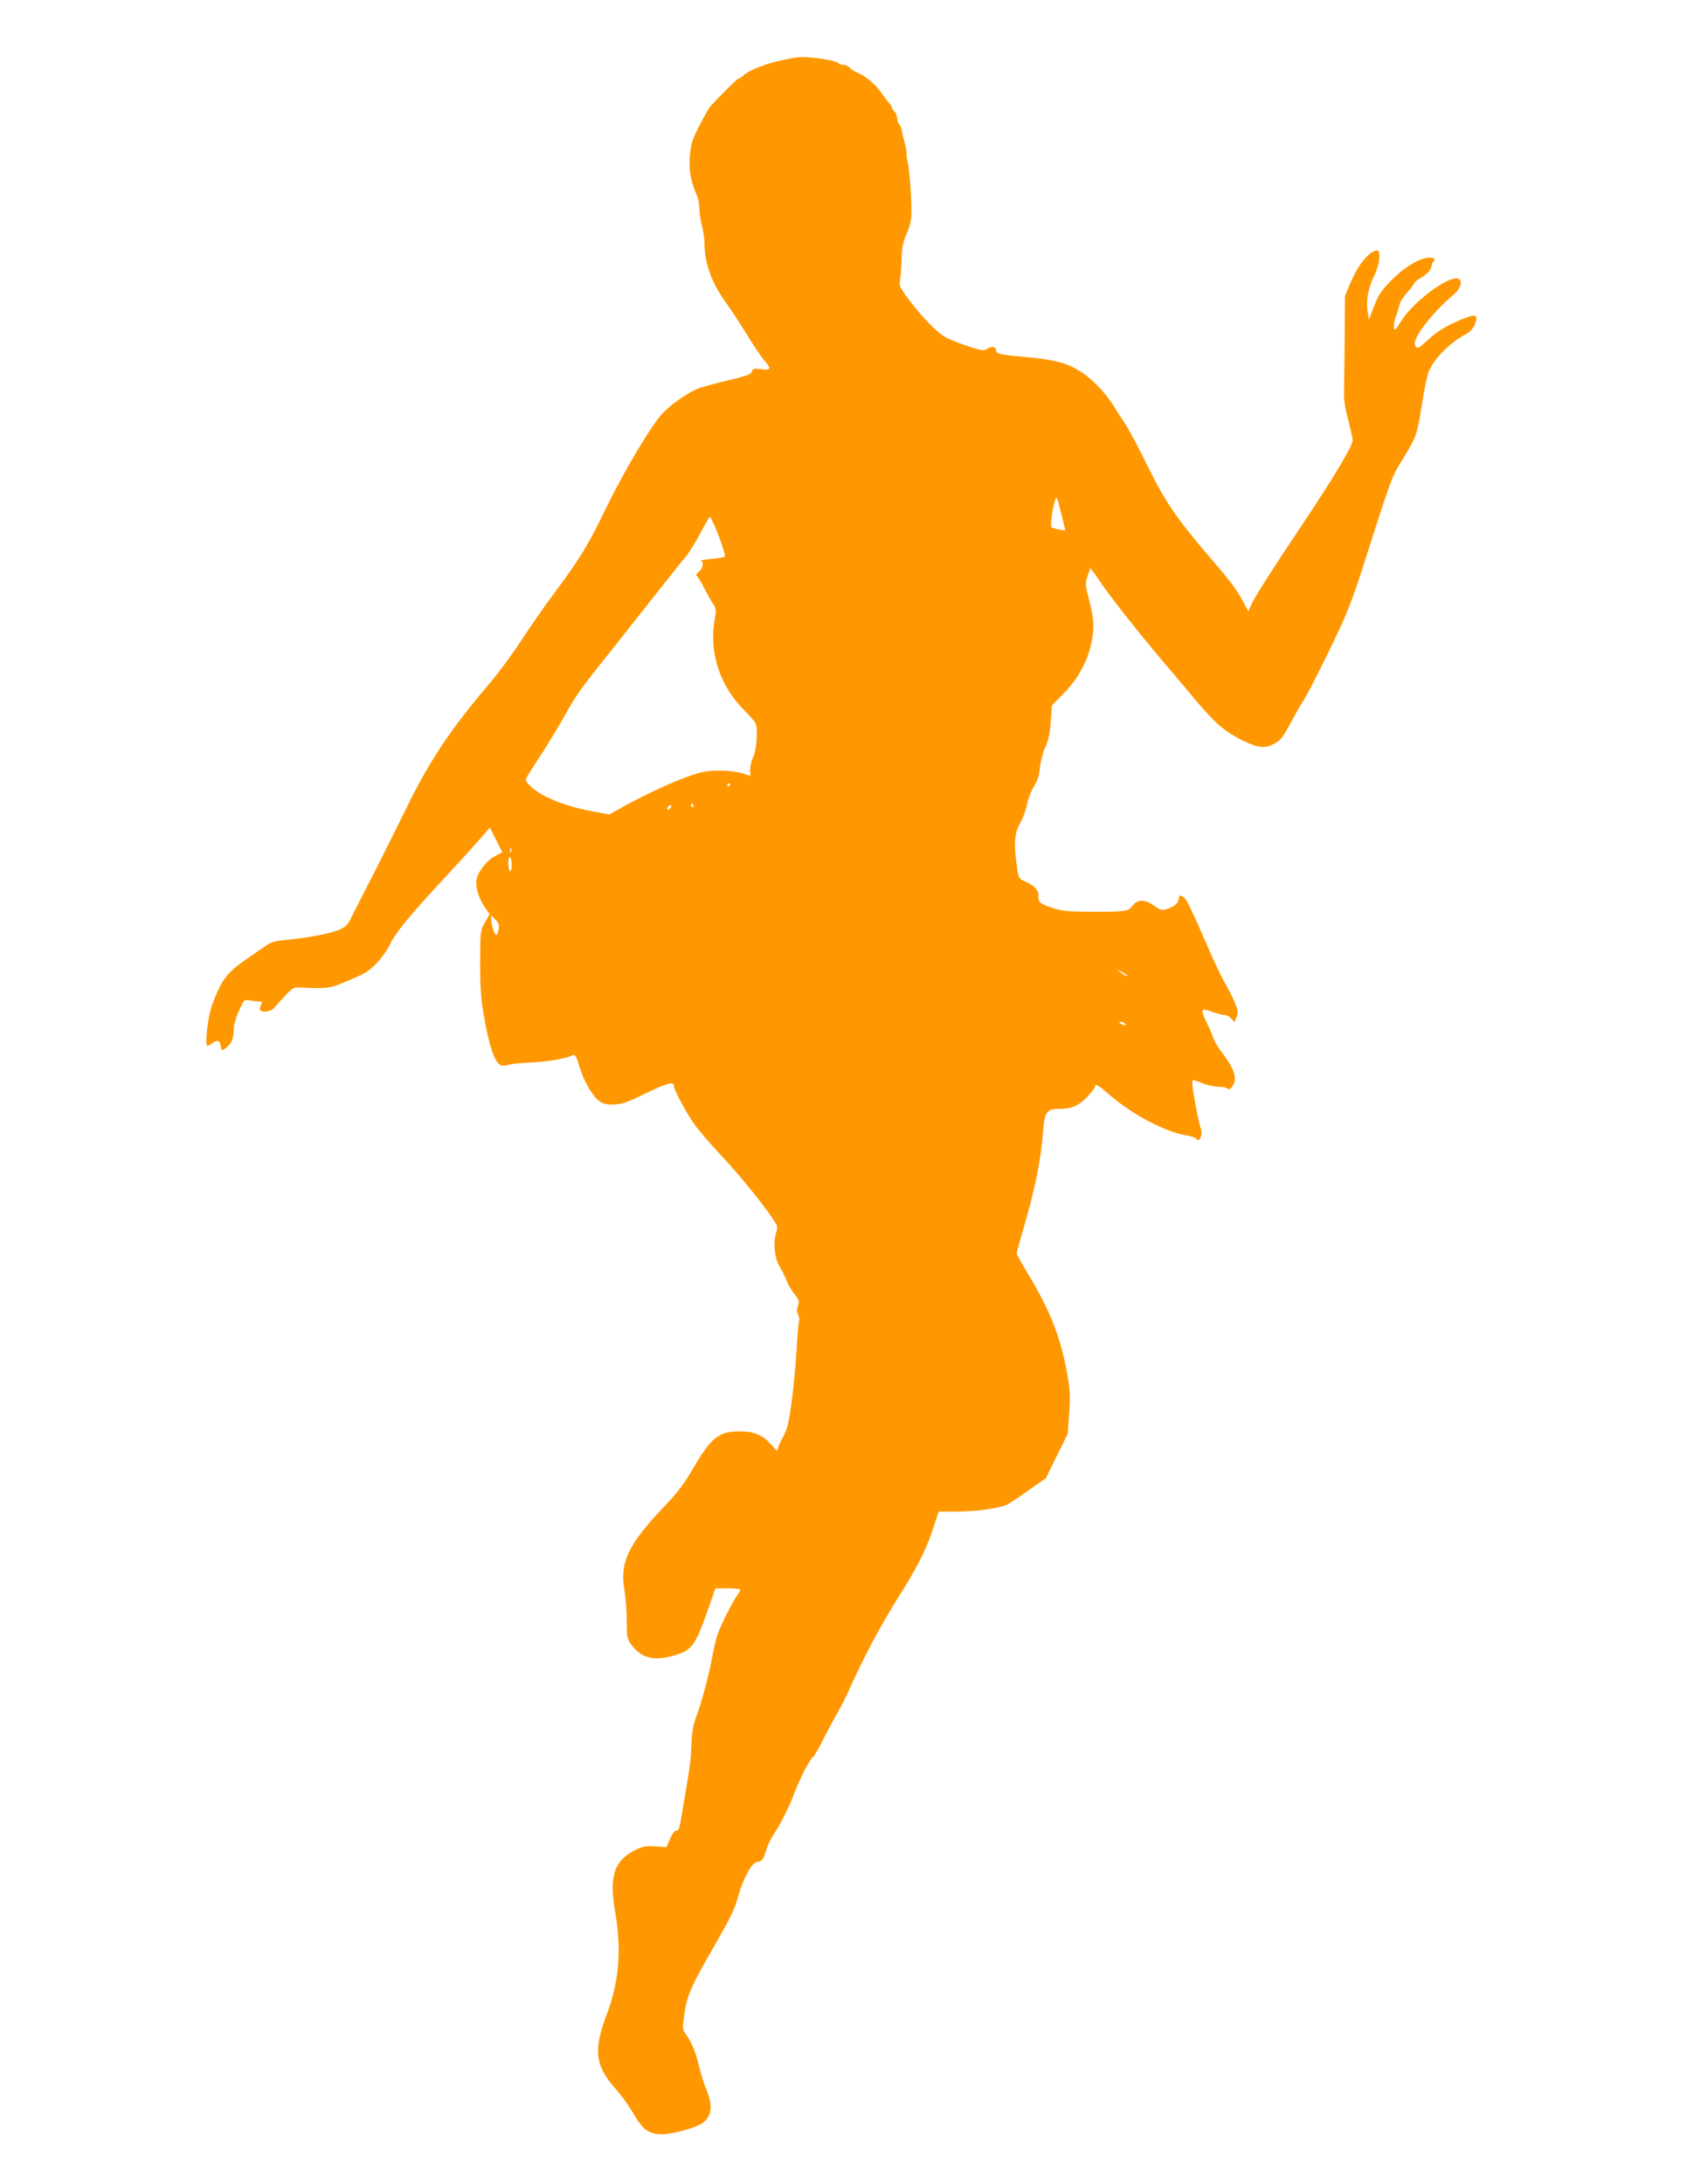 <?xml version="1.0" standalone="no"?>
<!DOCTYPE svg PUBLIC "-//W3C//DTD SVG 20010904//EN"
 "http://www.w3.org/TR/2001/REC-SVG-20010904/DTD/svg10.dtd">
<svg version="1.0" xmlns="http://www.w3.org/2000/svg"
 width="989pt" height="1280pt" viewBox="0 0 989 1280"
 preserveAspectRatio="xMidYMid meet">
<g transform="translate(0,1280) scale(0.1,-0.1)"
fill="#ff9800" stroke="none">
<path d="M4675 12464 c-143 -21 -275 -66 -323 -111 -7 -7 -17 -13 -22 -13 -7
0 -102 -94 -166 -164 -9 -11 -39 -62 -65 -115 -42 -83 -49 -106 -55 -177 -6
-83 5 -146 42 -231 8 -17 14 -51 14 -75 0 -24 7 -70 15 -101 8 -32 15 -79 15
-105 1 -118 42 -232 130 -352 26 -36 80 -119 121 -185 40 -66 88 -136 106
-156 38 -42 31 -51 -34 -42 -34 4 -41 2 -45 -15 -5 -16 -28 -25 -134 -50 -71
-17 -149 -38 -173 -46 -65 -24 -176 -101 -226 -159 -71 -83 -220 -336 -322
-545 -101 -211 -154 -298 -304 -499 -54 -72 -141 -197 -193 -277 -52 -80 -138
-196 -191 -258 -217 -253 -352 -456 -476 -711 -52 -106 -136 -275 -188 -377
-52 -102 -111 -218 -131 -257 -31 -65 -40 -75 -81 -93 -52 -22 -182 -47 -309
-59 -72 -7 -92 -13 -130 -40 -25 -17 -72 -50 -105 -73 -115 -79 -146 -120
-201 -266 -25 -66 -45 -242 -28 -242 5 0 18 7 28 15 30 22 43 18 50 -16 6 -30
6 -30 30 -12 33 24 46 55 46 107 0 27 12 69 31 111 29 65 31 67 61 61 17 -3
41 -6 55 -6 21 0 22 -3 13 -20 -6 -11 -8 -25 -5 -30 11 -18 62 -11 83 13 101
114 109 120 143 119 173 -8 178 -8 296 42 94 40 119 56 162 101 28 29 62 77
76 107 34 71 114 169 304 373 87 94 186 202 220 242 l63 72 36 -72 37 -72 -43
-23 c-49 -26 -99 -90 -108 -137 -8 -43 12 -110 47 -161 l29 -42 -27 -49 c-27
-47 -28 -50 -28 -238 0 -166 4 -210 28 -344 29 -157 60 -242 93 -255 9 -4 31
-2 48 3 17 5 81 12 141 14 95 5 178 19 235 42 12 4 21 -10 37 -67 25 -85 76
-172 116 -202 22 -16 42 -21 85 -20 48 1 77 11 183 63 128 62 169 73 169 47 0
-23 73 -159 123 -229 25 -35 88 -108 139 -163 100 -104 247 -283 311 -377 37
-53 38 -58 27 -93 -19 -56 -9 -152 21 -199 14 -22 31 -57 38 -77 7 -20 27 -56
45 -79 30 -37 33 -45 24 -71 -7 -21 -7 -37 1 -55 6 -13 9 -29 6 -33 -3 -5 -10
-83 -15 -173 -5 -90 -19 -230 -30 -312 -17 -121 -26 -156 -50 -199 -17 -29
-30 -61 -30 -71 0 -14 -10 -7 -37 25 -49 57 -101 80 -186 80 -123 0 -167 -35
-273 -216 -52 -90 -92 -143 -165 -219 -216 -226 -267 -332 -238 -499 7 -39 13
-119 13 -177 1 -100 2 -107 30 -143 58 -76 131 -94 247 -60 106 31 123 54 200
271 l43 123 73 0 c40 0 73 -3 73 -7 0 -5 -9 -21 -21 -38 -32 -48 -100 -184
-115 -234 -8 -25 -21 -82 -29 -126 -19 -104 -62 -264 -92 -344 -18 -46 -26
-90 -29 -155 -4 -105 -6 -119 -40 -321 -34 -201 -32 -195 -50 -195 -9 0 -24
-20 -36 -49 l-21 -48 -62 4 c-48 4 -72 1 -106 -14 -135 -60 -170 -155 -134
-361 40 -224 25 -413 -45 -601 -84 -221 -73 -308 53 -450 30 -33 74 -95 100
-139 56 -97 91 -122 170 -122 59 0 196 38 235 65 56 40 63 104 21 202 -11 26
-30 86 -41 133 -20 84 -44 142 -80 190 -18 25 -18 31 -5 121 16 105 40 159
172 388 103 180 122 219 144 300 29 103 80 196 110 197 28 2 36 13 55 76 8 26
28 67 44 90 38 55 88 156 118 236 33 86 89 195 109 212 10 8 36 53 59 100 23
47 61 117 83 155 23 39 62 117 87 175 71 159 179 360 271 505 108 170 165 281
205 405 l33 100 111 0 c102 0 229 17 282 37 12 4 70 42 128 83 l107 75 64 130
64 130 9 120 c8 105 6 135 -14 245 -37 203 -101 366 -228 574 -36 60 -66 113
-66 118 0 5 15 61 34 126 73 246 108 418 121 591 9 113 22 131 91 131 77 0
121 19 170 73 24 27 44 53 44 58 0 19 21 7 77 -42 136 -120 337 -226 462 -245
25 -4 51 -13 56 -21 17 -22 38 29 25 60 -11 26 -50 232 -50 265 0 27 -2 27 60
2 28 -11 70 -20 93 -20 24 0 48 -5 54 -11 8 -8 15 -4 27 12 32 46 15 101 -62
202 -22 29 -45 68 -51 87 -6 19 -22 57 -36 84 -14 27 -25 57 -25 66 0 16 4 16
57 -1 31 -11 64 -19 74 -19 10 0 27 -9 37 -20 l19 -21 12 29 c10 24 9 37 -9
83 -12 30 -37 79 -55 110 -19 30 -73 145 -120 254 -47 109 -95 213 -106 231
-22 37 -49 45 -49 16 0 -24 -25 -46 -68 -60 -30 -10 -37 -8 -74 18 -55 40
-100 40 -129 1 -25 -34 -40 -36 -269 -35 -112 1 -147 5 -203 23 -73 25 -82 33
-79 71 2 31 -27 62 -80 84 -31 13 -37 21 -42 58 -25 161 -21 224 18 290 14 25
31 71 37 102 6 32 24 80 41 107 22 36 31 66 35 112 3 34 17 87 31 117 18 40
27 82 32 150 l7 95 71 73 c110 111 172 258 172 403 0 26 -11 90 -25 142 -23
91 -24 97 -9 141 l16 46 17 -22 c10 -13 33 -45 51 -73 55 -81 220 -289 357
-451 70 -83 164 -193 207 -245 102 -121 162 -171 262 -220 92 -45 132 -48 189
-16 33 18 49 40 90 117 28 52 60 109 71 125 29 40 190 363 247 495 25 58 67
170 92 250 184 576 182 572 247 676 82 134 85 142 114 324 13 87 32 176 42
197 35 78 127 169 221 217 18 10 37 31 46 52 28 67 6 70 -119 13 -63 -29 -109
-59 -148 -95 -62 -59 -74 -64 -83 -34 -13 40 104 190 229 295 43 37 54 88 19
93 -63 9 -261 -141 -328 -249 -34 -55 -40 -61 -43 -40 -2 13 3 42 11 65 8 22
18 54 22 71 3 16 24 49 46 72 21 23 39 47 39 52 0 5 20 21 44 35 38 22 58 48
61 78 0 3 3 10 8 14 15 15 6 24 -23 24 -54 0 -150 -57 -225 -135 -59 -60 -75
-84 -100 -151 l-30 -79 -8 55 c-9 66 4 131 44 215 30 64 35 143 8 137 -50 -12
-110 -88 -155 -197 l-29 -70 -2 -255 c-1 -140 -3 -282 -4 -315 -1 -37 8 -97
25 -157 14 -54 26 -108 26 -119 0 -32 -115 -224 -289 -484 -197 -295 -290
-441 -308 -484 l-15 -35 -32 61 c-39 72 -62 103 -216 283 -172 201 -247 312
-343 510 -47 96 -103 202 -124 235 -22 33 -58 90 -82 127 -46 73 -122 150
-191 193 -75 47 -146 66 -303 81 -167 15 -187 19 -187 40 0 22 -26 27 -52 10
-21 -13 -30 -12 -108 13 -47 15 -105 38 -130 51 -53 27 -140 115 -222 224 -51
68 -58 83 -52 109 3 17 8 71 9 121 2 73 8 104 30 156 22 50 28 81 28 135 0 94
-11 236 -22 287 -6 23 -8 45 -6 48 2 4 -3 31 -11 61 -8 30 -16 64 -18 77 -2
13 -8 28 -15 35 -6 6 -11 21 -11 33 0 13 -7 29 -15 38 -8 8 -15 19 -15 23 0 5
-8 18 -17 29 -10 10 -31 38 -46 60 -33 48 -90 97 -138 117 -19 7 -40 21 -48
30 -7 10 -24 17 -37 17 -12 0 -25 4 -28 9 -12 18 -182 43 -241 35z m1549
-2685 l22 -89 -35 6 c-20 4 -40 9 -45 12 -9 5 -1 86 16 147 12 45 12 45 42
-76z m-2026 -81 c27 -65 52 -142 52 -160 0 -3 -35 -10 -77 -14 -43 -4 -72 -9
-65 -11 20 -7 14 -43 -10 -64 -16 -12 -19 -21 -12 -26 6 -5 26 -37 44 -73 18
-36 41 -77 52 -92 17 -25 18 -33 7 -94 -33 -191 33 -389 176 -529 29 -29 57
-61 63 -72 17 -30 8 -162 -13 -202 -9 -19 -17 -51 -17 -72 l1 -37 -47 15 c-26
9 -85 16 -132 16 -69 0 -102 -5 -176 -31 -96 -32 -269 -113 -395 -183 l-77
-43 -98 18 c-166 32 -296 84 -362 146 -21 19 -32 36 -28 46 3 8 43 72 89 142
45 70 109 175 141 233 57 105 108 176 257 360 41 52 151 191 244 309 93 118
185 234 205 256 19 23 58 85 85 138 28 52 53 96 57 96 3 0 20 -33 36 -72z m82
-1498 c0 -5 -5 -10 -11 -10 -5 0 -7 5 -4 10 3 6 8 10 11 10 2 0 4 -4 4 -10z
m-215 -120 c3 -5 1 -10 -4 -10 -6 0 -11 5 -11 10 0 6 2 10 4 10 3 0 8 -4 11
-10z m-135 -15 c-7 -9 -15 -13 -17 -11 -7 7 7 26 19 26 6 0 6 -6 -2 -15z
m-933 -257 c-3 -8 -6 -5 -6 6 -1 11 2 17 5 13 3 -3 4 -12 1 -19z m3 -79 c0
-24 -4 -38 -10 -34 -5 3 -10 24 -10 46 0 24 4 38 10 34 6 -3 10 -24 10 -46z
m-77 -376 c-3 -18 -9 -33 -13 -33 -11 0 -30 57 -30 89 l0 26 24 -25 c19 -19
23 -32 19 -57z m3686 -270 c2 -2 0 -3 -6 -3 -6 0 -21 9 -34 21 l-24 20 30 -17
c17 -10 32 -19 34 -21z m-14 -283 c8 -13 -5 -13 -25 0 -13 8 -13 10 2 10 9 0
20 -4 23 -10z"/>
</g>
</svg>
